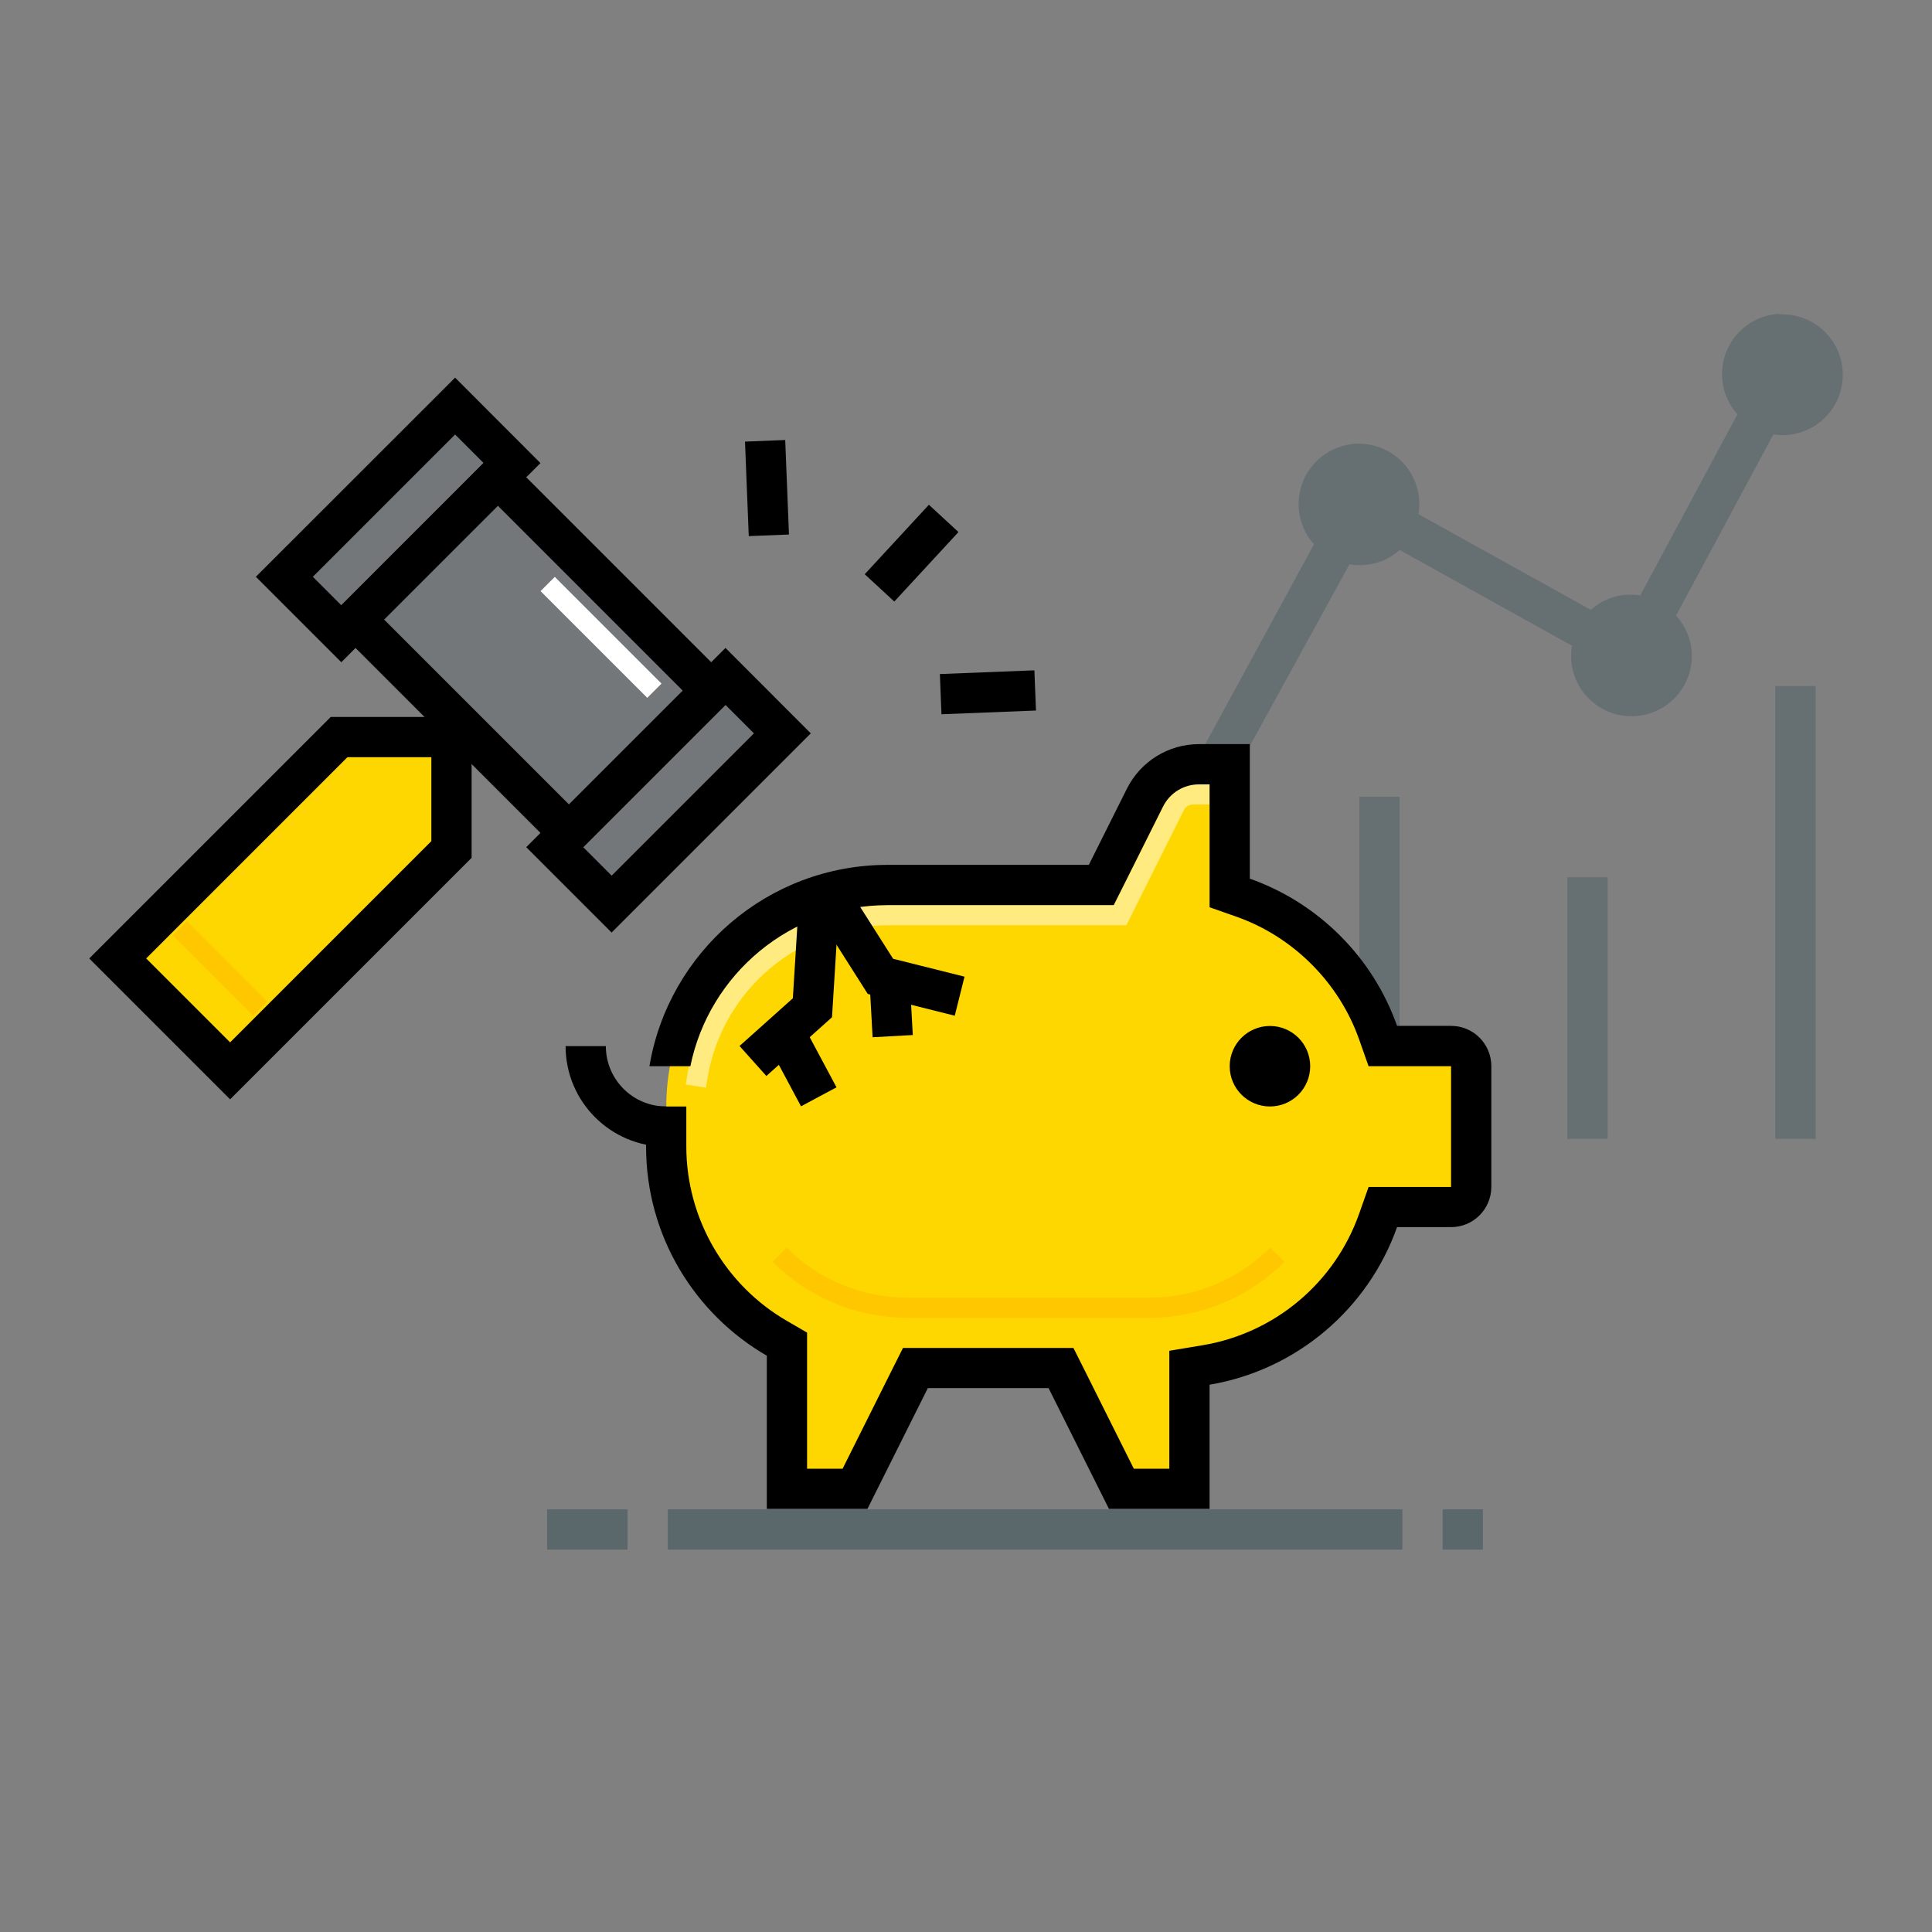 <svg width="96" height="96" viewBox="0 0 96 96" fill="none" xmlns="http://www.w3.org/2000/svg">
<rect x="0" y="0" width="96" height="96" fill="#808080" stroke="none"/>
<g clip-path="url(#clip0_3764_24635)">
<path opacity="0.2" d="M69.546 56.588H67.546V39.588H69.546V56.588ZM79.882 56.588H77.882V43.588H79.882V56.588ZM90.217 56.588H88.217V34.088H90.217V56.588ZM88.567 15.623C90.223 15.623 91.567 16.967 91.567 18.623C91.567 20.28 90.223 21.623 88.567 21.623C88.416 21.622 88.265 21.61 88.116 21.588L83.281 30.588C83.784 31.133 84.064 31.847 84.067 32.588C84.067 34.245 82.723 35.588 81.067 35.588C79.41 35.588 78.067 34.245 78.067 32.588C78.068 32.421 78.083 32.254 78.111 32.088L69.552 27.329C69.001 27.817 68.289 28.086 67.552 28.084C67.384 28.084 67.217 28.071 67.052 28.044L61.267 38.588C62.21 39.644 62.288 41.215 61.453 42.358C60.618 43.501 59.098 43.905 57.806 43.327C56.514 42.748 55.801 41.346 56.097 39.961C56.393 38.577 57.616 37.588 59.031 37.588C59.199 37.59 59.366 37.605 59.531 37.633L65.292 27.048C64.4 26.052 64.275 24.585 64.986 23.453C65.697 22.32 67.072 21.794 68.358 22.165C69.642 22.535 70.527 23.711 70.526 25.048C70.527 25.216 70.512 25.384 70.482 25.548L79.047 30.303C79.596 29.811 80.31 29.542 81.047 29.548C81.199 29.549 81.352 29.562 81.502 29.588L86.332 20.588C85.546 19.709 85.348 18.452 85.825 17.373C86.273 16.363 87.237 15.686 88.327 15.598L88.567 15.623Z" fill="#002E3C"/>
<g opacity="0.3">
<path d="M69.684 75H33.184V77H69.684V75Z" fill="#002E3C"/>
<path d="M31.184 75H27.184V77H31.184V75Z" fill="#002E3C"/>
<path d="M73.684 75H71.684V77H73.684V75Z" fill="#002E3C"/>
</g>
<path d="M46.156 25.081L42.968 28.533L44.437 29.89L47.626 26.437L46.156 25.081Z" fill="black"/>
<path d="M39.017 21.864L37.019 21.943L37.205 26.639L39.203 26.56L39.017 21.864Z" fill="black"/>
<path d="M51.398 33.308L46.702 33.493L46.781 35.491L51.477 35.306L51.398 33.308Z" fill="black"/>
<path fill-rule="evenodd" clip-rule="evenodd" d="M5.849 47.625L16.849 36.625H22.434V42.21L11.434 53.21L5.849 47.625Z" fill="#FFD700"/>
<path d="M21.434 37.625V41.795L11.434 51.795L7.264 47.625L17.264 37.625H21.434ZM23.434 35.625H16.434L4.434 47.625L11.434 54.625L23.434 42.625V35.625Z" fill="black"/>
<path d="M9.287 45.771L8.58 46.478L12.579 50.477L13.286 49.77L9.287 45.771Z" fill="#FFC700"/>
<path opacity="0.1" d="M25.448 23.008L22.619 20.179L14.134 28.665L16.962 31.493L25.448 23.008Z" fill="#002E3C"/>
<path d="M16.959 32.905L12.714 28.66L22.614 18.765L26.854 23.01L16.954 32.91L16.959 32.905ZM15.544 28.66L16.959 30.075L24.029 23.005L22.614 21.59L15.544 28.66Z" fill="black"/>
<path opacity="0.1" d="M35.342 34.324L24.735 23.717L17.664 30.788L28.271 41.395L35.342 34.324Z" fill="#002E3C"/>
<path d="M28.274 42.806L16.254 30.785L24.734 22.3L36.754 34.321L28.269 42.806H28.274ZM19.084 30.785L28.274 39.975L33.929 34.321L24.739 25.131L19.084 30.785Z" fill="black"/>
<path opacity="0.1" d="M38.883 36.443L36.055 33.614L27.569 42.099L30.398 44.928L38.883 36.443Z" fill="#002E3C"/>
<path d="M30.393 46.34L26.148 42.095L36.048 32.195L40.288 36.44L30.388 46.34H30.393ZM28.978 42.095L30.393 43.51L37.463 36.44L36.048 35.025L28.978 42.095Z" fill="black"/>
<path d="M27.567 28.665L26.859 29.372L32.163 34.675L32.87 33.968L27.567 28.665Z" fill="white"/>
<path d="M55.723 73.98L52.723 67.98H45.488L42.488 73.98H39.108V66.795L38.608 66.505C35.213 64.54 33.108 60.89 33.108 56.98V54.98C33.108 48.915 38.043 43.98 44.108 43.98H54.728L56.898 39.64C57.408 38.615 58.438 37.98 59.583 37.98H61.113V44.375L61.778 44.61C64.878 45.705 67.388 48.215 68.483 51.315L68.718 51.98H72.113C72.663 51.98 73.113 52.43 73.113 52.98V58.98C73.113 59.53 72.663 59.98 72.113 59.98H68.718L68.483 60.645C67.153 64.41 63.878 67.165 59.948 67.825L59.113 67.965V73.98H55.733H55.723Z" fill="#FFD700"/>
<path opacity="0.5" d="M35.078 54.045L34.078 53.89L34.153 53.39C34.988 48.52 39.218 44.965 44.158 44.975H55.348L57.933 39.805C58.188 39.295 58.708 38.975 59.278 38.975H60.158V39.975H59.278C59.088 39.975 58.913 40.08 58.828 40.25L55.968 45.975H44.158C39.713 45.965 35.903 49.165 35.158 53.55L35.078 54.045Z" fill="white"/>
<path d="M63.468 62.346C61.838 63.975 59.588 64.981 57.103 64.981H45.103C42.618 64.981 40.368 63.975 38.738 62.346" stroke="#FFC700" stroke-miterlimit="10"/>
<path d="M62.103 36.975V43.66C65.513 44.865 68.214 47.565 69.419 50.975H72.103C73.209 50.975 74.103 51.87 74.103 52.975V58.975C74.103 60.08 73.209 60.975 72.103 60.975H69.419C67.984 65.025 64.439 68.075 60.103 68.805V74.975H55.103L52.103 68.975H46.103L43.103 74.975H38.103V67.365C34.519 65.29 32.103 61.415 32.103 56.975V54.98H34.103V56.975C34.103 60.53 36.019 63.85 39.103 65.635L40.103 66.216V72.98H41.868L44.313 68.086L44.868 66.98H53.339L53.894 68.086L56.339 72.98H58.103V67.12L59.773 66.841C63.348 66.241 66.323 63.74 67.533 60.315L68.004 58.98H72.103V52.98H68.004L67.533 51.645C66.538 48.825 64.258 46.545 61.438 45.55L60.103 45.081V38.98L60.108 38.975H59.578C58.813 38.975 58.128 39.401 57.788 40.081L55.894 43.87L55.339 44.975H44.103C39.272 44.975 35.231 48.418 34.304 52.98H32.27C33.22 47.304 38.158 42.975 44.103 42.975H54.103L55.998 39.185C56.678 37.83 58.063 36.975 59.578 36.975H62.103Z" fill="black"/>
<path fill-rule="evenodd" clip-rule="evenodd" d="M33.103 56.98C30.341 56.98 28.104 54.742 28.104 51.98H30.104C30.104 53.638 31.446 54.98 33.103 54.98V56.98Z" fill="black"/>
<path d="M63.103 54.98C64.208 54.98 65.103 54.085 65.103 52.98C65.103 51.876 64.208 50.98 63.103 50.98C61.999 50.98 61.103 51.876 61.103 52.98C61.103 54.085 61.999 54.98 63.103 54.98Z" fill="black"/>
<path d="M40.684 54.5L38.914 51.19" stroke="black" stroke-width="2"/>
<path d="M41.299 44.66L43.749 48.515L47.684 49.5" stroke="black" stroke-width="2"/>
<path d="M40.684 45L40.369 50.075L37.414 52.72" stroke="black" stroke-width="2"/>
<path d="M44.188 48.415L44.358 51.485" stroke="black" stroke-width="2"/>
</g>
<defs>
<clipPath id="clip0_3764_24635">
<rect width="96" height="96" fill="white"/>
</clipPath>
</defs>
</svg>
